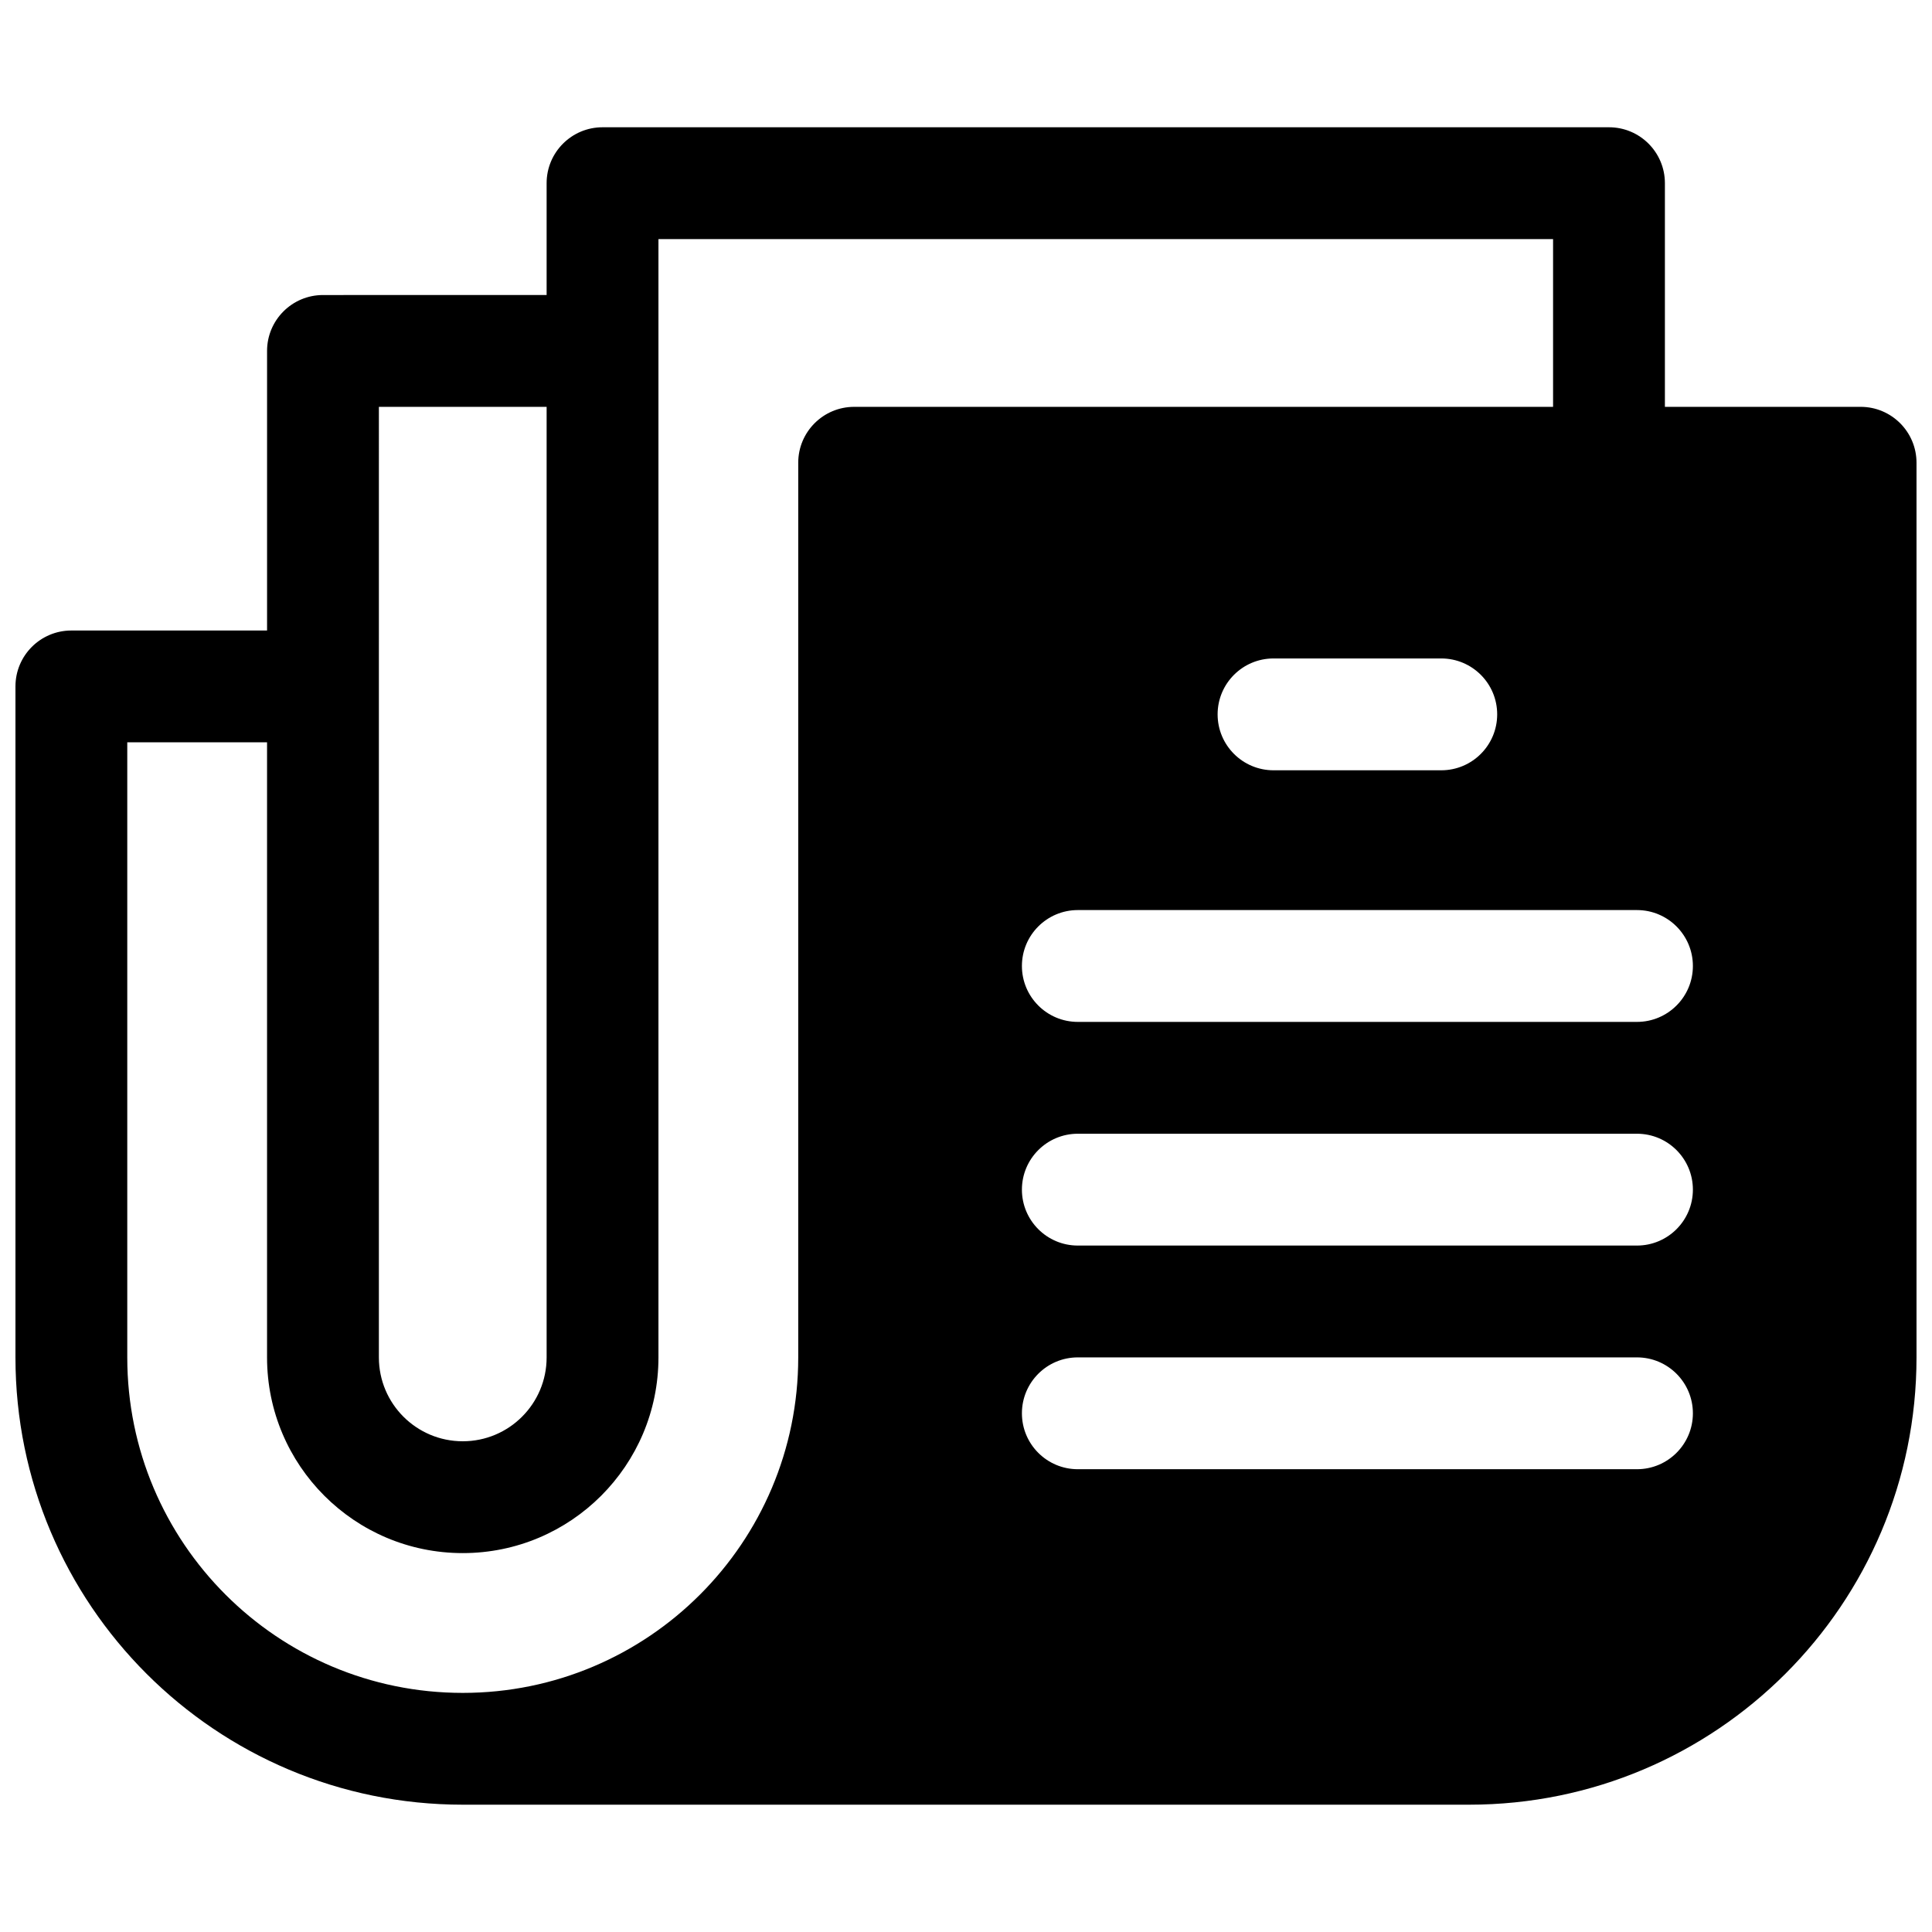 <?xml version="1.0" encoding="UTF-8"?>
<!-- Uploaded to: SVG Repo, www.svgrepo.com, Generator: SVG Repo Mixer Tools -->
<svg width="800px" height="800px" version="1.1" viewBox="144 144 512 512" xmlns="http://www.w3.org/2000/svg">
 <defs>
  <clipPath id="a">
   <path d="m148.09 177h503.81v446h-503.81z"/>
  </clipPath>
 </defs>
 <g clip-path="url(#a)">
  <path d="m288.86 222.18v-29.637c0-8.184 6.637-14.816 14.82-14.816h266.72c8.184 0 14.816 6.633 14.816 14.816v59.273h51.863c8.184 0 14.816 6.633 14.816 14.816v237.09c0 65.473-53.074 118.54-118.54 118.54h-266.72c-65.469 0-118.54-53.07-118.54-118.54v-177.81c0-8.184 6.633-14.82 14.816-14.82h51.863v-74.09c0-8.184 6.637-14.816 14.82-14.816zm29.637-14.816v296.36c0 28.645-23.219 51.863-51.863 51.863-28.641 0-51.863-23.219-51.863-51.863v-163h-37.043v163c0 49.105 39.805 88.91 88.906 88.91 49.102 0 88.906-39.805 88.906-88.91v-237.09c0-8.184 6.637-14.816 14.82-14.816h185.22v-44.453zm-74.09 296.36c0 12.277 9.953 22.227 22.227 22.227 12.277 0 22.227-9.949 22.227-22.227v-251.9h-44.453zm237.09-155.59h44.453c8.184 0 14.82-6.637 14.82-14.82s-6.637-14.816-14.82-14.816h-44.453c-8.184 0-14.816 6.633-14.816 14.816s6.633 14.82 14.816 14.82zm-51.863 66.68h148.18c8.184 0 14.82-6.633 14.82-14.816s-6.637-14.82-14.82-14.82h-148.18c-8.184 0-14.816 6.637-14.816 14.82s6.633 14.816 14.816 14.816zm0 59.273h148.18c8.184 0 14.82-6.637 14.82-14.82 0-8.184-6.637-14.816-14.82-14.816h-148.18c-8.184 0-14.816 6.633-14.816 14.816 0 8.184 6.633 14.82 14.816 14.82zm0 59.27h148.18c8.184 0 14.82-6.633 14.82-14.816 0-8.184-6.637-14.82-14.82-14.82h-148.18c-8.184 0-14.816 6.637-14.816 14.82 0 8.184 6.633 14.816 14.816 14.816z"/>
 </g>
</svg>